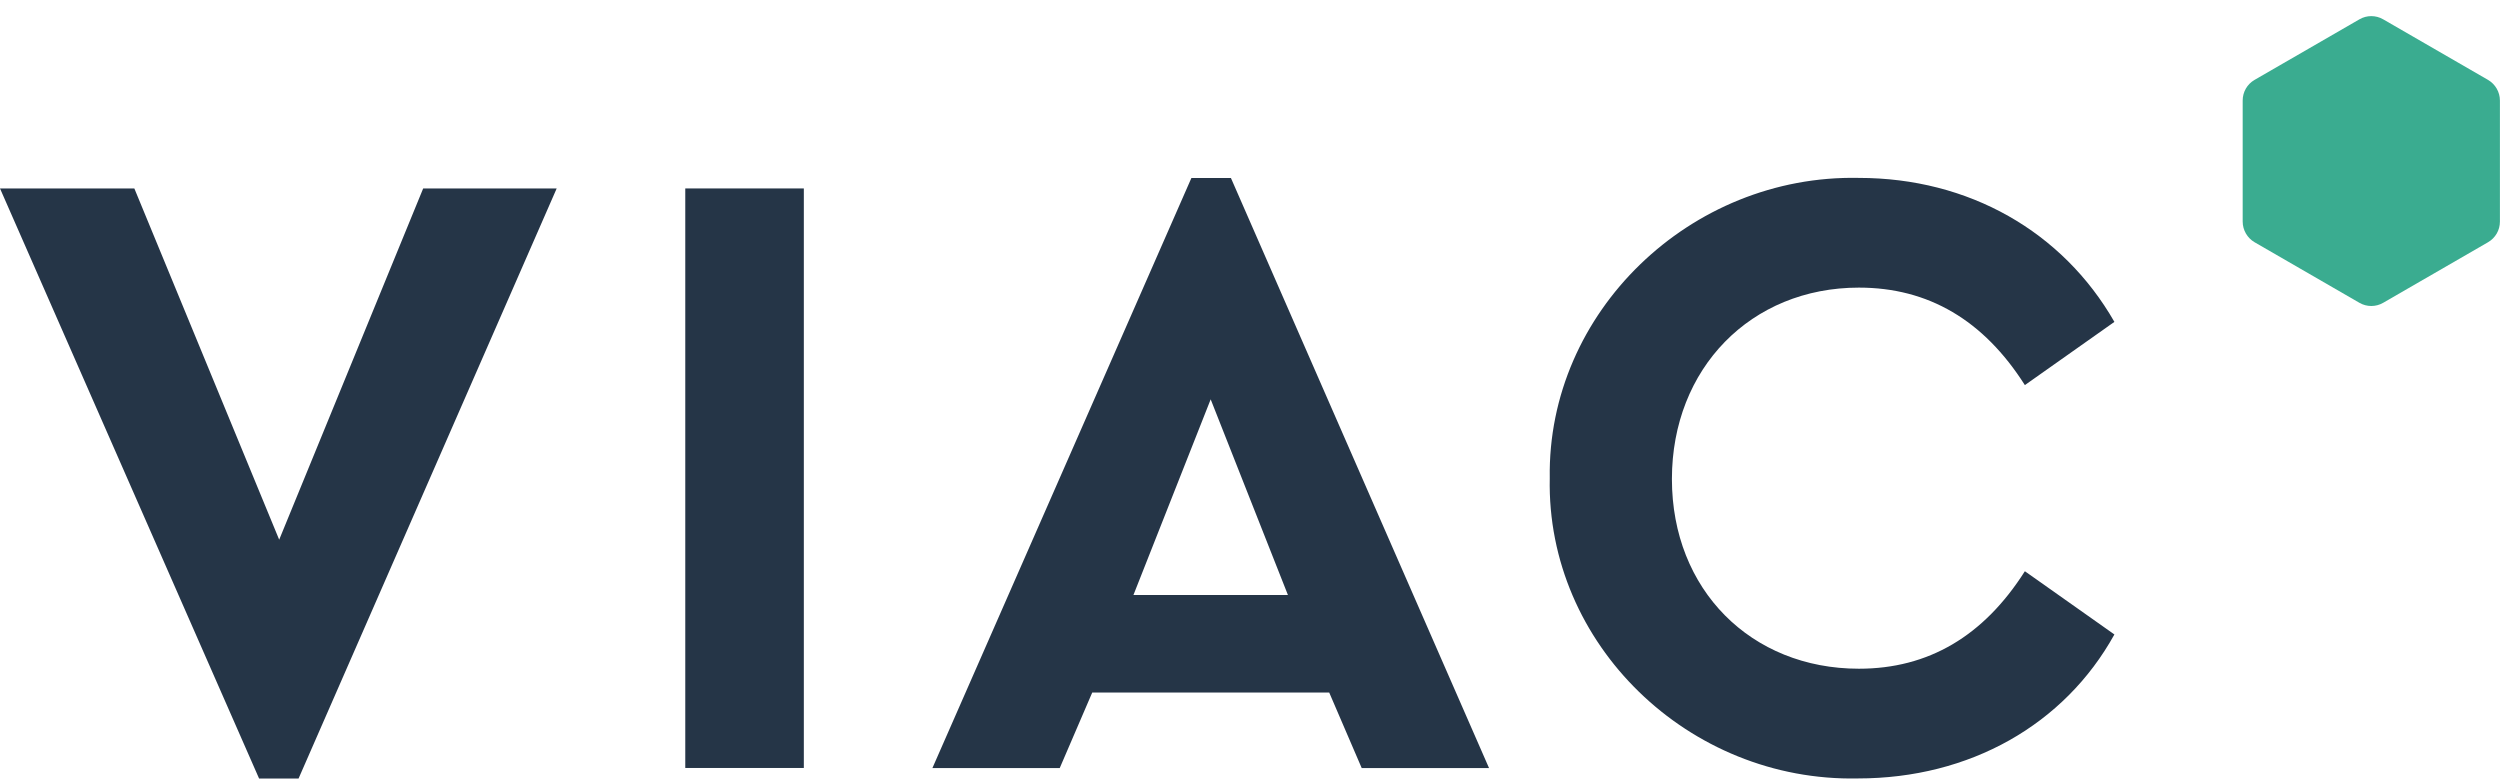 <svg xmlns:xlink="http://www.w3.org/1999/xlink" viewBox="0 0 154 48" fill="none" xmlns="http://www.w3.org/2000/svg" width="154"  height="48" >
  <path d="M138.149 6.193V13.65C138.149 14.172 138.431 14.658 138.88 14.921L145.339 18.652C145.793 18.916 146.351 18.916 146.805 18.652L153.264 14.921C153.718 14.658 153.995 14.177 153.995 13.65V6.193C153.995 5.671 153.714 5.185 153.264 4.922L146.805 1.191C146.351 0.927 145.793 0.927 145.339 1.191L138.88 4.922C138.426 5.185 138.149 5.666 138.149 6.193Z" fill="#3AAC90"></path>
  <path d="M34.292 11.608L18.392 47.956H15.959L0 11.608H8.275L17.198 33.245L26.068 11.608H34.288H34.292Z" fill="#253547"></path>
  <path d="M42.213 11.608H49.516V47.307H42.213V11.608Z" fill="#253547"></path>
  <path d="M81.884 42.659H67.282L65.28 47.312H57.437L73.391 10.963H75.824L91.724 47.312H83.881L81.879 42.659H81.884ZM74.58 24.594L69.819 36.654H79.337L74.576 24.594H74.58Z" fill="#253547"></path>
  <path d="M114.506 10.959C121.269 10.959 127.056 14.259 130.247 19.828L124.732 23.722C122.191 19.719 118.782 17.717 114.51 17.717C107.856 17.717 102.99 22.692 102.99 29.51C102.99 36.327 107.861 41.193 114.51 41.193C118.782 41.193 122.191 39.191 124.732 35.188L130.247 39.083C127.165 44.652 121.324 47.952 114.451 47.952C104.012 48.17 95.251 39.677 95.465 29.455C95.301 19.233 104.121 10.741 114.506 10.959Z" fill="#253547"></path>
</svg>